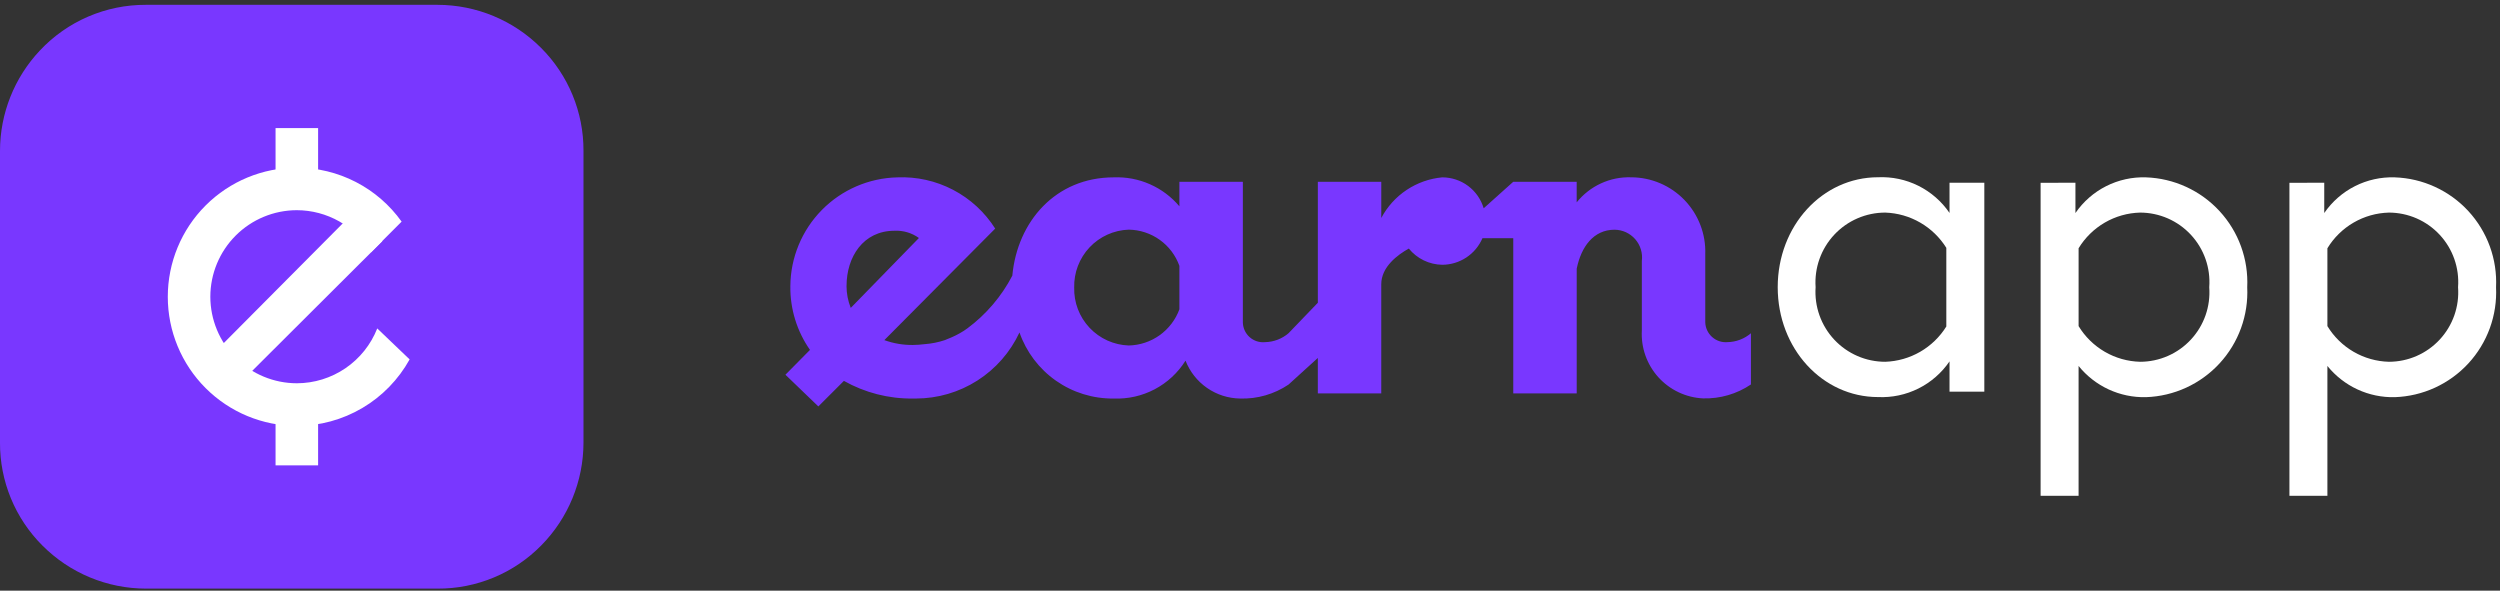 <svg viewBox="0 0 364 86" xmlns="http://www.w3.org/2000/svg">
          <rect x="0" y="0" width="364" height="86" fill="#333333" stroke="none"/>
          <g clip-path="url(#clip0_9590_434)">
          <path d="M21.239 0.703H63.717C69.368 0.712 74.784 2.965 78.775 6.967C80.745 8.932 82.305 11.268 83.366 13.841C84.427 16.413 84.968 19.171 84.956 21.953V64.453C84.95 70.049 82.746 75.417 78.82 79.401C76.851 81.408 74.5 83 71.906 84.082C69.312 85.164 66.528 85.716 63.717 85.703H21.239C18.438 85.698 15.666 85.141 13.08 84.064C10.494 82.987 8.146 81.41 6.169 79.425C4.203 77.461 2.645 75.127 1.586 72.557C0.528 69.987 -0.012 67.233 0 64.453V21.953C0.008 16.524 2.085 11.302 5.808 7.352C7.786 5.243 10.176 3.564 12.831 2.42C15.486 1.276 18.349 0.692 21.239 0.703Z" fill="#7937FF"/>
          <path d="M46.316 18.65H40.121V30.16H46.316V18.65Z" fill="white"/>
          <path d="M46.316 56.247H40.121V67.757H46.316V56.247Z" fill="white"/>
          <path d="M55.653 35.123L54.093 32.689L52.788 29.4C52.984 29.537 50.225 31.879 50.405 32.023L30.07 52.473C29.834 52.119 32.359 53.613 32.359 53.613L34.367 56.345L55.653 35.123Z" fill="white"/>
          <path d="M54.927 47.819C54 50.171 52.388 52.189 50.3 53.613C48.213 55.037 45.746 55.8 43.219 55.804C39.88 55.801 36.679 54.472 34.318 52.11C31.956 49.747 30.629 46.544 30.625 43.203C30.629 39.863 31.957 36.66 34.318 34.298C36.679 31.936 39.88 30.608 43.219 30.604C45.394 30.608 47.531 31.175 49.422 32.251C51.312 33.327 52.892 34.875 54.007 36.743L58.476 32.269C56.742 29.839 54.452 27.859 51.798 26.493C49.145 25.127 46.204 24.414 43.219 24.414C38.236 24.414 33.458 26.394 29.934 29.919C26.41 33.444 24.431 38.225 24.43 43.21C24.43 48.196 26.41 52.978 29.933 56.503C33.457 60.029 38.236 62.01 43.219 62.01C46.571 62.009 49.862 61.111 52.75 59.409C55.638 57.707 58.017 55.262 59.642 52.329L54.927 47.819Z" fill="white"/>
          <path d="M288.917 26.604V57.029H283.85V52.618C282.701 54.299 281.143 55.658 279.323 56.567C277.502 57.476 275.48 57.905 273.447 57.813C265.353 57.813 258.835 50.767 258.835 41.812C258.835 32.856 265.351 25.808 273.447 25.808C275.48 25.716 277.502 26.145 279.323 27.054C281.143 27.963 282.701 29.322 283.85 31.003V26.604H288.917ZM283.385 36.088C282.439 34.569 281.133 33.306 279.584 32.41C278.034 31.514 276.288 31.014 274.5 30.953C273.106 30.951 271.727 31.237 270.448 31.791C269.169 32.346 268.018 33.157 267.066 34.176C266.115 35.195 265.382 36.399 264.915 37.713C264.448 39.027 264.257 40.423 264.352 41.814C264.257 43.205 264.448 44.601 264.915 45.915C265.382 47.229 266.115 48.433 267.066 49.452C268.018 50.471 269.169 51.282 270.448 51.837C271.727 52.392 273.106 52.677 274.5 52.675C276.289 52.614 278.034 52.113 279.584 51.217C281.133 50.321 282.439 49.057 283.385 47.537V36.088Z" fill="white"/>
          <path d="M302.184 26.604V31.017C303.322 29.358 304.859 28.012 306.653 27.105C308.448 26.197 310.442 25.756 312.452 25.823C314.474 25.891 316.463 26.361 318.303 27.206C320.143 28.05 321.796 29.251 323.168 30.74C324.54 32.229 325.603 33.975 326.294 35.879C326.985 37.782 327.292 39.803 327.196 41.826C327.292 43.849 326.985 45.87 326.294 47.773C325.602 49.676 324.54 51.423 323.168 52.911C321.796 54.4 320.143 55.601 318.303 56.445C316.463 57.289 314.474 57.759 312.452 57.827C310.578 57.872 308.719 57.486 307.018 56.699C305.317 55.911 303.82 54.743 302.642 53.285V72.188H297.112V26.618L302.184 26.604ZM302.644 47.481C303.583 49.027 304.895 50.313 306.459 51.22C308.023 52.128 309.79 52.628 311.597 52.675C312.987 52.674 314.361 52.386 315.634 51.829C316.908 51.273 318.052 50.459 318.997 49.44C319.942 48.421 320.667 47.218 321.127 45.906C321.586 44.593 321.77 43.201 321.667 41.814C321.77 40.428 321.586 39.035 321.127 37.723C320.667 36.411 319.942 35.208 318.997 34.188C318.052 33.169 316.908 32.356 315.634 31.799C314.361 31.243 312.987 30.955 311.597 30.953C309.79 31.001 308.023 31.501 306.459 32.408C304.895 33.316 303.583 34.602 302.644 36.148V47.481Z" fill="white"/>
          <path d="M338.41 26.604V31.017C339.548 29.358 341.086 28.012 342.881 27.104C344.676 26.196 346.67 25.756 348.681 25.823C350.703 25.891 352.692 26.361 354.532 27.206C356.372 28.05 358.025 29.251 359.397 30.74C360.769 32.229 361.831 33.976 362.523 35.879C363.214 37.782 363.521 39.803 363.425 41.826C363.521 43.849 363.214 45.87 362.523 47.773C361.831 49.676 360.769 51.423 359.397 52.911C358.025 54.4 356.371 55.601 354.532 56.445C352.692 57.289 350.703 57.759 348.681 57.827C346.807 57.873 344.948 57.486 343.247 56.699C341.546 55.911 340.048 54.743 338.87 53.285V72.188H333.341V26.618L338.41 26.604ZM338.87 47.481C339.809 49.027 341.121 50.313 342.685 51.22C344.249 52.128 346.016 52.628 347.824 52.675C349.213 52.674 350.588 52.386 351.861 51.829C353.134 51.273 354.279 50.459 355.224 49.44C356.169 48.421 356.894 47.218 357.353 45.906C357.812 44.593 357.996 43.201 357.893 41.814C357.996 40.428 357.812 39.035 357.353 37.723C356.894 36.411 356.169 35.208 355.224 34.189C354.279 33.169 353.134 32.356 351.861 31.799C350.588 31.243 349.213 30.955 347.824 30.953C346.016 31.001 344.249 31.501 342.685 32.408C341.121 33.316 339.809 34.602 338.87 36.148V47.481Z" fill="white"/>
          <path d="M251.526 49.816C251.119 49.851 250.709 49.802 250.321 49.672C249.933 49.542 249.576 49.333 249.273 49.059C248.969 48.785 248.725 48.452 248.555 48.08C248.385 47.708 248.294 47.305 248.286 46.895V37.005C248.336 35.556 248.093 34.112 247.574 32.759C247.055 31.405 246.269 30.17 245.264 29.127C244.258 28.083 243.054 27.252 241.721 26.683C240.388 26.114 238.955 25.819 237.506 25.816C235.99 25.764 234.483 26.066 233.105 26.7C231.726 27.333 230.514 28.279 229.565 29.463V26.47H220.326L216.024 30.325C215.638 29.024 214.842 27.883 213.755 27.071C212.667 26.26 211.347 25.822 209.99 25.823C208.136 25.993 206.353 26.623 204.804 27.656C203.254 28.688 201.986 30.091 201.114 31.737V26.47H191.878V44.079L187.607 48.52C186.655 49.333 185.452 49.791 184.201 49.816C183.792 49.858 183.379 49.814 182.988 49.686C182.598 49.559 182.238 49.35 181.932 49.075C181.627 48.8 181.382 48.464 181.215 48.089C181.047 47.713 180.96 47.307 180.959 46.895V26.47H171.72V30.037C170.552 28.652 169.083 27.553 167.426 26.822C165.769 26.092 163.967 25.75 162.157 25.823C153.702 25.823 148.126 32.245 147.394 40.136C145.822 43.156 143.584 45.78 140.85 47.809C140.673 47.939 140.496 48.062 140.314 48.18C139.553 48.661 138.745 49.063 137.903 49.382C137.792 49.419 137.69 49.481 137.582 49.516C136.635 49.835 135.652 50.033 134.655 50.107C134.074 50.179 133.49 50.22 132.904 50.229C131.492 50.243 130.088 50.004 128.76 49.521L144.9 33.284C143.388 30.895 141.273 28.948 138.769 27.639C136.265 26.329 133.46 25.703 130.637 25.825C126.497 25.922 122.558 27.628 119.653 30.581C116.749 33.534 115.107 37.502 115.075 41.644C115.028 44.968 116.027 48.221 117.931 50.945L114.358 54.562L119.149 59.176L122.872 55.457C125.932 57.181 129.393 58.067 132.904 58.026C133.041 58.026 133.365 58.026 133.376 58.026C136.541 58.02 139.638 57.112 142.305 55.408C144.973 53.705 147.1 51.276 148.437 48.407C149.427 51.246 151.284 53.703 153.746 55.429C156.208 57.156 159.149 58.064 162.155 58.026C164.229 58.111 166.289 57.645 168.125 56.677C169.961 55.709 171.509 54.272 172.612 52.513C173.238 54.117 174.328 55.499 175.742 56.481C177.156 57.463 178.831 58.001 180.553 58.026C183.058 58.106 185.524 57.396 187.604 55.998L191.875 52.121V57.275H201.112V41.385C201.112 38.854 203.505 37.087 205.124 36.19C205.713 36.915 206.453 37.502 207.293 37.91C208.133 38.318 209.052 38.537 209.985 38.551C211.233 38.548 212.453 38.18 213.495 37.492C214.537 36.804 215.354 35.826 215.847 34.679H220.331V57.275H229.57V39.113C230.217 35.952 232.001 33.447 235.08 33.447C235.65 33.451 236.213 33.576 236.731 33.813C237.249 34.051 237.71 34.395 238.086 34.824C238.461 35.253 238.741 35.757 238.908 36.302C239.074 36.847 239.123 37.421 239.052 37.987V48.114C238.983 49.35 239.159 50.588 239.571 51.756C239.983 52.923 240.621 53.998 241.45 54.918C242.279 55.837 243.282 56.584 244.4 57.113C245.519 57.643 246.731 57.946 247.968 58.005C250.445 58.073 252.882 57.364 254.936 55.976V48.52C253.984 49.334 252.779 49.792 251.526 49.816ZM123.257 41.626C123.257 37.411 125.69 33.598 130.226 33.598C131.501 33.533 132.76 33.905 133.794 34.653L123.868 44.832C123.462 43.812 123.253 42.724 123.252 41.626H123.257ZM171.72 45.033C171.163 46.551 170.161 47.866 168.846 48.807C167.53 49.747 165.961 50.268 164.345 50.303C162.177 50.23 160.126 49.303 158.639 47.723C157.151 46.144 156.348 44.04 156.404 41.871C156.348 39.702 157.151 37.598 158.639 36.018C160.126 34.438 162.177 33.511 164.345 33.437C165.964 33.46 167.538 33.977 168.856 34.918C170.174 35.86 171.173 37.182 171.72 38.707V45.033Z" fill="#7937FF"/>
          </g>
          <defs>
          <clipPath id="clip0_9590_434">
          <rect width="363.422" height="85" fill="white" transform="translate(0 0.703)"/>
          </clipPath>
          </defs>
        </svg>
